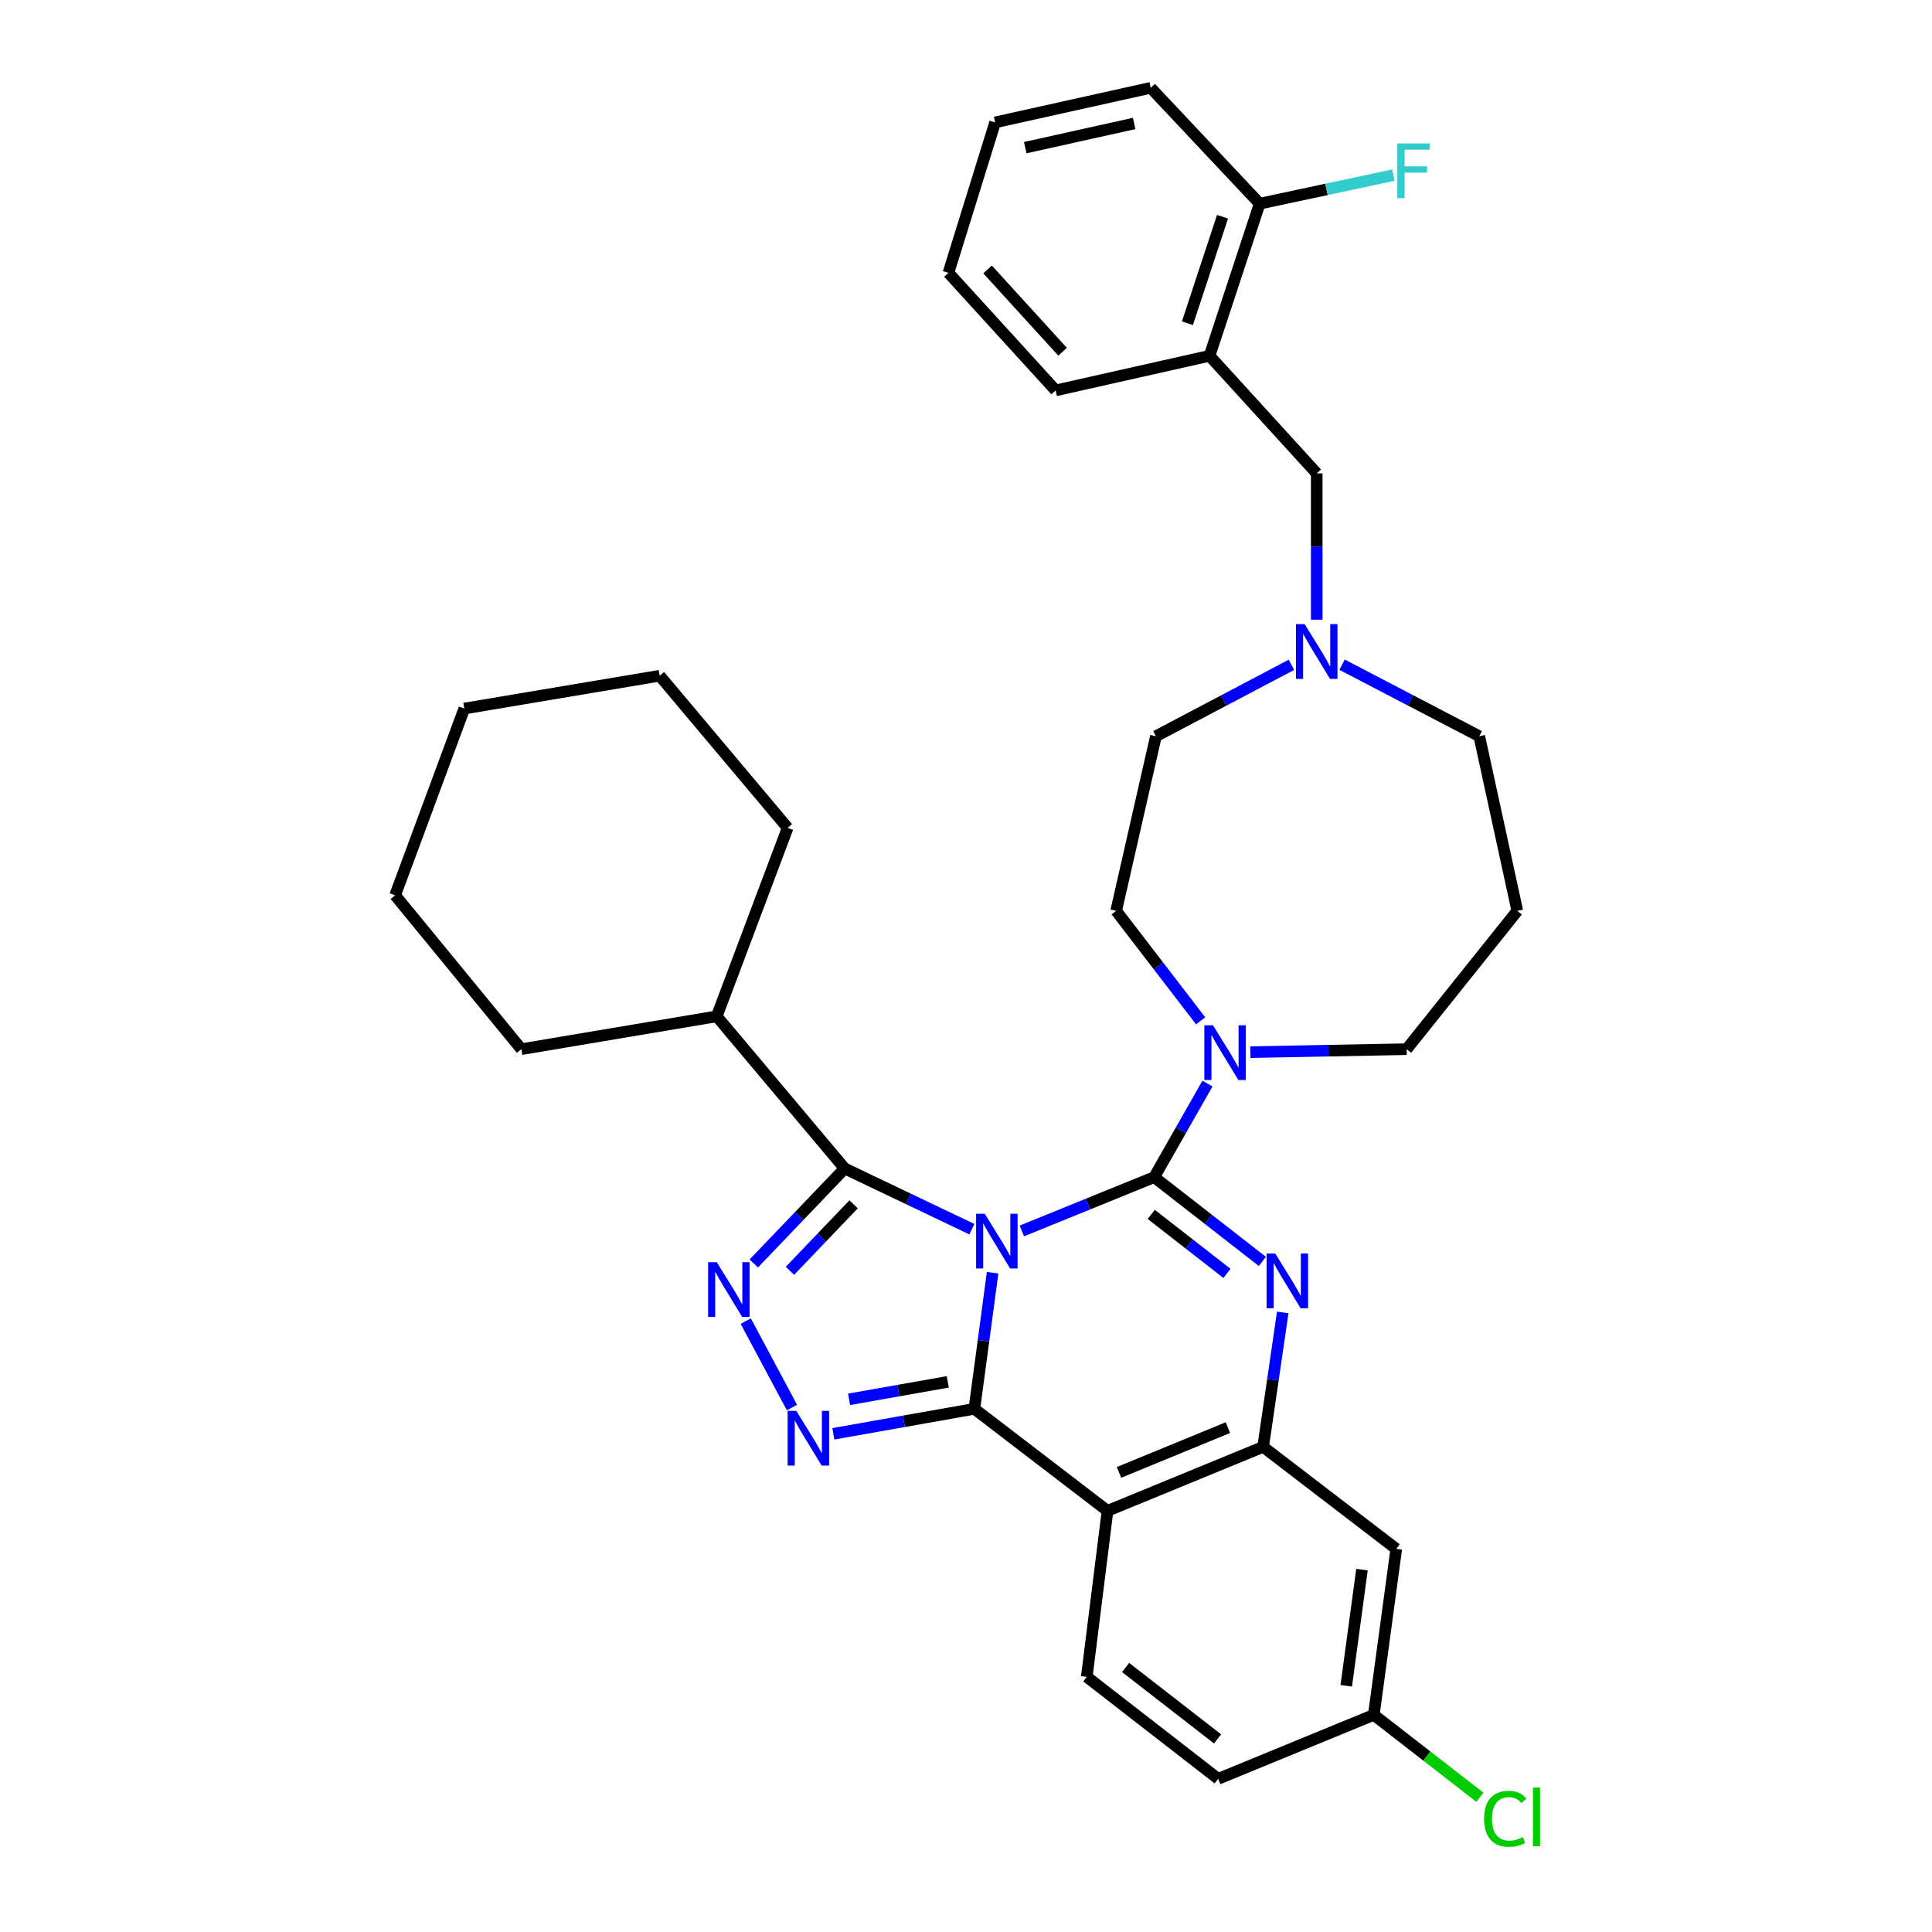 <?xml version='1.0' encoding='iso-8859-1'?>
<svg version='1.1' baseProfile='full'
              xmlns='http://www.w3.org/2000/svg'
                      xmlns:rdkit='http://www.rdkit.org/xml'
                      xmlns:xlink='http://www.w3.org/1999/xlink'
                  xml:space='preserve'
width='1000px' height='1000px' viewBox='0 0 1000 1000'>
<!-- END OF HEADER -->
<rect style='opacity:1.0;fill:#FFFFFF;stroke:none' width='1000' height='1000' x='0' y='0'> </rect>
<path class='bond-0' d='M 595.623,45.455 L 515.078,63.352' style='fill:none;fill-rule:evenodd;stroke:#000000;stroke-width:6px;stroke-linecap:butt;stroke-linejoin:miter;stroke-opacity:1' />
<path class='bond-0' d='M 587.044,63.903 L 530.663,76.432' style='fill:none;fill-rule:evenodd;stroke:#000000;stroke-width:6px;stroke-linecap:butt;stroke-linejoin:miter;stroke-opacity:1' />
<path class='bond-1' d='M 595.623,45.455 L 652.008,105.419' style='fill:none;fill-rule:evenodd;stroke:#000000;stroke-width:6px;stroke-linecap:butt;stroke-linejoin:miter;stroke-opacity:1' />
<path class='bond-2' d='M 694.654,344.048 L 730.16,362.556' style='fill:none;fill-rule:evenodd;stroke:#0000FF;stroke-width:6px;stroke-linecap:butt;stroke-linejoin:miter;stroke-opacity:1' />
<path class='bond-2' d='M 730.16,362.556 L 765.667,381.065' style='fill:none;fill-rule:evenodd;stroke:#000000;stroke-width:6px;stroke-linecap:butt;stroke-linejoin:miter;stroke-opacity:1' />
<path class='bond-3' d='M 681.542,320.748 L 681.542,282.89' style='fill:none;fill-rule:evenodd;stroke:#0000FF;stroke-width:6px;stroke-linecap:butt;stroke-linejoin:miter;stroke-opacity:1' />
<path class='bond-3' d='M 681.542,282.89 L 681.542,245.032' style='fill:none;fill-rule:evenodd;stroke:#000000;stroke-width:6px;stroke-linecap:butt;stroke-linejoin:miter;stroke-opacity:1' />
<path class='bond-4' d='M 668.45,344.11 L 633.378,362.588' style='fill:none;fill-rule:evenodd;stroke:#0000FF;stroke-width:6px;stroke-linecap:butt;stroke-linejoin:miter;stroke-opacity:1' />
<path class='bond-4' d='M 633.378,362.588 L 598.306,381.065' style='fill:none;fill-rule:evenodd;stroke:#000000;stroke-width:6px;stroke-linecap:butt;stroke-linejoin:miter;stroke-opacity:1' />
<path class='bond-5' d='M 681.542,245.032 L 626.054,184.17' style='fill:none;fill-rule:evenodd;stroke:#000000;stroke-width:6px;stroke-linecap:butt;stroke-linejoin:miter;stroke-opacity:1' />
<path class='bond-6' d='M 515.078,63.352 L 490.909,141.215' style='fill:none;fill-rule:evenodd;stroke:#000000;stroke-width:6px;stroke-linecap:butt;stroke-linejoin:miter;stroke-opacity:1' />
<path class='bond-7' d='M 490.909,141.215 L 546.397,202.077' style='fill:none;fill-rule:evenodd;stroke:#000000;stroke-width:6px;stroke-linecap:butt;stroke-linejoin:miter;stroke-opacity:1' />
<path class='bond-7' d='M 511.166,139.465 L 550.007,182.068' style='fill:none;fill-rule:evenodd;stroke:#000000;stroke-width:6px;stroke-linecap:butt;stroke-linejoin:miter;stroke-opacity:1' />
<path class='bond-8' d='M 785.359,471.461 L 728.077,543.052' style='fill:none;fill-rule:evenodd;stroke:#000000;stroke-width:6px;stroke-linecap:butt;stroke-linejoin:miter;stroke-opacity:1' />
<path class='bond-9' d='M 785.359,471.461 L 765.667,381.065' style='fill:none;fill-rule:evenodd;stroke:#000000;stroke-width:6px;stroke-linecap:butt;stroke-linejoin:miter;stroke-opacity:1' />
<path class='bond-10' d='M 573.249,782.014 L 562.51,867.933' style='fill:none;fill-rule:evenodd;stroke:#000000;stroke-width:6px;stroke-linecap:butt;stroke-linejoin:miter;stroke-opacity:1' />
<path class='bond-11' d='M 573.249,782.014 L 653.794,748.901' style='fill:none;fill-rule:evenodd;stroke:#000000;stroke-width:6px;stroke-linecap:butt;stroke-linejoin:miter;stroke-opacity:1' />
<path class='bond-11' d='M 579.19,762.111 L 635.572,738.932' style='fill:none;fill-rule:evenodd;stroke:#000000;stroke-width:6px;stroke-linecap:butt;stroke-linejoin:miter;stroke-opacity:1' />
<path class='bond-12' d='M 573.249,782.014 L 504.33,729.208' style='fill:none;fill-rule:evenodd;stroke:#000000;stroke-width:6px;stroke-linecap:butt;stroke-linejoin:miter;stroke-opacity:1' />
<path class='bond-13' d='M 653.794,748.901 L 722.703,801.706' style='fill:none;fill-rule:evenodd;stroke:#000000;stroke-width:6px;stroke-linecap:butt;stroke-linejoin:miter;stroke-opacity:1' />
<path class='bond-14' d='M 653.794,748.901 L 658.869,714.106' style='fill:none;fill-rule:evenodd;stroke:#000000;stroke-width:6px;stroke-linecap:butt;stroke-linejoin:miter;stroke-opacity:1' />
<path class='bond-14' d='M 658.869,714.106 L 663.945,679.312' style='fill:none;fill-rule:evenodd;stroke:#0000FF;stroke-width:6px;stroke-linecap:butt;stroke-linejoin:miter;stroke-opacity:1' />
<path class='bond-15' d='M 653.403,652.912 L 625.406,631.1' style='fill:none;fill-rule:evenodd;stroke:#0000FF;stroke-width:6px;stroke-linecap:butt;stroke-linejoin:miter;stroke-opacity:1' />
<path class='bond-15' d='M 625.406,631.1 L 597.409,609.288' style='fill:none;fill-rule:evenodd;stroke:#000000;stroke-width:6px;stroke-linecap:butt;stroke-linejoin:miter;stroke-opacity:1' />
<path class='bond-15' d='M 635.079,659.107 L 615.481,643.839' style='fill:none;fill-rule:evenodd;stroke:#0000FF;stroke-width:6px;stroke-linecap:butt;stroke-linejoin:miter;stroke-opacity:1' />
<path class='bond-15' d='M 615.481,643.839 L 595.883,628.57' style='fill:none;fill-rule:evenodd;stroke:#000000;stroke-width:6px;stroke-linecap:butt;stroke-linejoin:miter;stroke-opacity:1' />
<path class='bond-16' d='M 597.409,609.288 L 563.156,623.214' style='fill:none;fill-rule:evenodd;stroke:#000000;stroke-width:6px;stroke-linecap:butt;stroke-linejoin:miter;stroke-opacity:1' />
<path class='bond-16' d='M 563.156,623.214 L 528.904,637.141' style='fill:none;fill-rule:evenodd;stroke:#0000FF;stroke-width:6px;stroke-linecap:butt;stroke-linejoin:miter;stroke-opacity:1' />
<path class='bond-17' d='M 597.409,609.288 L 611.196,585.074' style='fill:none;fill-rule:evenodd;stroke:#000000;stroke-width:6px;stroke-linecap:butt;stroke-linejoin:miter;stroke-opacity:1' />
<path class='bond-17' d='M 611.196,585.074 L 624.983,560.86' style='fill:none;fill-rule:evenodd;stroke:#0000FF;stroke-width:6px;stroke-linecap:butt;stroke-linejoin:miter;stroke-opacity:1' />
<path class='bond-18' d='M 621.446,528.373 L 599.586,499.917' style='fill:none;fill-rule:evenodd;stroke:#0000FF;stroke-width:6px;stroke-linecap:butt;stroke-linejoin:miter;stroke-opacity:1' />
<path class='bond-18' d='M 599.586,499.917 L 577.725,471.461' style='fill:none;fill-rule:evenodd;stroke:#000000;stroke-width:6px;stroke-linecap:butt;stroke-linejoin:miter;stroke-opacity:1' />
<path class='bond-19' d='M 647.191,544.597 L 687.634,543.824' style='fill:none;fill-rule:evenodd;stroke:#0000FF;stroke-width:6px;stroke-linecap:butt;stroke-linejoin:miter;stroke-opacity:1' />
<path class='bond-19' d='M 687.634,543.824 L 728.077,543.052' style='fill:none;fill-rule:evenodd;stroke:#000000;stroke-width:6px;stroke-linecap:butt;stroke-linejoin:miter;stroke-opacity:1' />
<path class='bond-20' d='M 504.33,729.208 L 509.053,693.98' style='fill:none;fill-rule:evenodd;stroke:#000000;stroke-width:6px;stroke-linecap:butt;stroke-linejoin:miter;stroke-opacity:1' />
<path class='bond-20' d='M 509.053,693.98 L 513.775,658.751' style='fill:none;fill-rule:evenodd;stroke:#0000FF;stroke-width:6px;stroke-linecap:butt;stroke-linejoin:miter;stroke-opacity:1' />
<path class='bond-21' d='M 504.33,729.208 L 467.836,735.672' style='fill:none;fill-rule:evenodd;stroke:#000000;stroke-width:6px;stroke-linecap:butt;stroke-linejoin:miter;stroke-opacity:1' />
<path class='bond-21' d='M 467.836,735.672 L 431.342,742.135' style='fill:none;fill-rule:evenodd;stroke:#0000FF;stroke-width:6px;stroke-linecap:butt;stroke-linejoin:miter;stroke-opacity:1' />
<path class='bond-21' d='M 490.566,715.246 L 465.02,719.771' style='fill:none;fill-rule:evenodd;stroke:#000000;stroke-width:6px;stroke-linecap:butt;stroke-linejoin:miter;stroke-opacity:1' />
<path class='bond-21' d='M 465.02,719.771 L 439.474,724.295' style='fill:none;fill-rule:evenodd;stroke:#0000FF;stroke-width:6px;stroke-linecap:butt;stroke-linejoin:miter;stroke-opacity:1' />
<path class='bond-22' d='M 503.045,636.233 L 470.13,620.522' style='fill:none;fill-rule:evenodd;stroke:#0000FF;stroke-width:6px;stroke-linecap:butt;stroke-linejoin:miter;stroke-opacity:1' />
<path class='bond-22' d='M 470.13,620.522 L 437.216,604.811' style='fill:none;fill-rule:evenodd;stroke:#000000;stroke-width:6px;stroke-linecap:butt;stroke-linejoin:miter;stroke-opacity:1' />
<path class='bond-23' d='M 437.216,604.811 L 413.687,629.392' style='fill:none;fill-rule:evenodd;stroke:#000000;stroke-width:6px;stroke-linecap:butt;stroke-linejoin:miter;stroke-opacity:1' />
<path class='bond-23' d='M 413.687,629.392 L 390.159,653.973' style='fill:none;fill-rule:evenodd;stroke:#0000FF;stroke-width:6px;stroke-linecap:butt;stroke-linejoin:miter;stroke-opacity:1' />
<path class='bond-23' d='M 441.823,623.352 L 425.353,640.558' style='fill:none;fill-rule:evenodd;stroke:#000000;stroke-width:6px;stroke-linecap:butt;stroke-linejoin:miter;stroke-opacity:1' />
<path class='bond-23' d='M 425.353,640.558 L 408.883,657.765' style='fill:none;fill-rule:evenodd;stroke:#0000FF;stroke-width:6px;stroke-linecap:butt;stroke-linejoin:miter;stroke-opacity:1' />
<path class='bond-24' d='M 437.216,604.811 L 370.98,526.051' style='fill:none;fill-rule:evenodd;stroke:#000000;stroke-width:6px;stroke-linecap:butt;stroke-linejoin:miter;stroke-opacity:1' />
<path class='bond-25' d='M 385.992,683.8 L 409.927,728.545' style='fill:none;fill-rule:evenodd;stroke:#0000FF;stroke-width:6px;stroke-linecap:butt;stroke-linejoin:miter;stroke-opacity:1' />
<path class='bond-26' d='M 577.725,471.461 L 598.306,381.065' style='fill:none;fill-rule:evenodd;stroke:#000000;stroke-width:6px;stroke-linecap:butt;stroke-linejoin:miter;stroke-opacity:1' />
<path class='bond-27' d='M 370.98,526.051 L 407.682,428.497' style='fill:none;fill-rule:evenodd;stroke:#000000;stroke-width:6px;stroke-linecap:butt;stroke-linejoin:miter;stroke-opacity:1' />
<path class='bond-28' d='M 370.98,526.051 L 269.854,543.052' style='fill:none;fill-rule:evenodd;stroke:#000000;stroke-width:6px;stroke-linecap:butt;stroke-linejoin:miter;stroke-opacity:1' />
<path class='bond-29' d='M 407.682,428.497 L 341.446,349.746' style='fill:none;fill-rule:evenodd;stroke:#000000;stroke-width:6px;stroke-linecap:butt;stroke-linejoin:miter;stroke-opacity:1' />
<path class='bond-30' d='M 341.446,349.746 L 240.321,366.747' style='fill:none;fill-rule:evenodd;stroke:#000000;stroke-width:6px;stroke-linecap:butt;stroke-linejoin:miter;stroke-opacity:1' />
<path class='bond-31' d='M 630.522,920.729 L 711.076,887.616' style='fill:none;fill-rule:evenodd;stroke:#000000;stroke-width:6px;stroke-linecap:butt;stroke-linejoin:miter;stroke-opacity:1' />
<path class='bond-32' d='M 630.522,920.729 L 562.51,867.933' style='fill:none;fill-rule:evenodd;stroke:#000000;stroke-width:6px;stroke-linecap:butt;stroke-linejoin:miter;stroke-opacity:1' />
<path class='bond-32' d='M 630.222,900.054 L 582.614,863.096' style='fill:none;fill-rule:evenodd;stroke:#000000;stroke-width:6px;stroke-linecap:butt;stroke-linejoin:miter;stroke-opacity:1' />
<path class='bond-33' d='M 711.076,887.616 L 722.703,801.706' style='fill:none;fill-rule:evenodd;stroke:#000000;stroke-width:6px;stroke-linecap:butt;stroke-linejoin:miter;stroke-opacity:1' />
<path class='bond-33' d='M 696.817,872.564 L 704.956,812.427' style='fill:none;fill-rule:evenodd;stroke:#000000;stroke-width:6px;stroke-linecap:butt;stroke-linejoin:miter;stroke-opacity:1' />
<path class='bond-34' d='M 711.076,887.616 L 738.546,908.944' style='fill:none;fill-rule:evenodd;stroke:#000000;stroke-width:6px;stroke-linecap:butt;stroke-linejoin:miter;stroke-opacity:1' />
<path class='bond-34' d='M 738.546,908.944 L 766.015,930.272' style='fill:none;fill-rule:evenodd;stroke:#00CC00;stroke-width:6px;stroke-linecap:butt;stroke-linejoin:miter;stroke-opacity:1' />
<path class='bond-35' d='M 240.321,366.747 L 204.516,463.404' style='fill:none;fill-rule:evenodd;stroke:#000000;stroke-width:6px;stroke-linecap:butt;stroke-linejoin:miter;stroke-opacity:1' />
<path class='bond-36' d='M 204.516,463.404 L 269.854,543.052' style='fill:none;fill-rule:evenodd;stroke:#000000;stroke-width:6px;stroke-linecap:butt;stroke-linejoin:miter;stroke-opacity:1' />
<path class='bond-37' d='M 546.397,202.077 L 626.054,184.17' style='fill:none;fill-rule:evenodd;stroke:#000000;stroke-width:6px;stroke-linecap:butt;stroke-linejoin:miter;stroke-opacity:1' />
<path class='bond-38' d='M 626.054,184.17 L 652.008,105.419' style='fill:none;fill-rule:evenodd;stroke:#000000;stroke-width:6px;stroke-linecap:butt;stroke-linejoin:miter;stroke-opacity:1' />
<path class='bond-38' d='M 614.61,167.303 L 632.778,112.177' style='fill:none;fill-rule:evenodd;stroke:#000000;stroke-width:6px;stroke-linecap:butt;stroke-linejoin:miter;stroke-opacity:1' />
<path class='bond-39' d='M 652.008,105.419 L 686.604,98.031' style='fill:none;fill-rule:evenodd;stroke:#000000;stroke-width:6px;stroke-linecap:butt;stroke-linejoin:miter;stroke-opacity:1' />
<path class='bond-39' d='M 686.604,98.031 L 721.2,90.642' style='fill:none;fill-rule:evenodd;stroke:#33CCCC;stroke-width:6px;stroke-linecap:butt;stroke-linejoin:miter;stroke-opacity:1' />
<path  class='atom-1' d='M 675.282 323.053
L 684.562 338.053
Q 685.482 339.533, 686.962 342.213
Q 688.442 344.893, 688.522 345.053
L 688.522 323.053
L 692.282 323.053
L 692.282 351.373
L 688.402 351.373
L 678.442 334.973
Q 677.282 333.053, 676.042 330.853
Q 674.842 328.653, 674.482 327.973
L 674.482 351.373
L 670.802 351.373
L 670.802 323.053
L 675.282 323.053
' fill='#0000FF'/>
<path  class='atom-8' d='M 660.067 648.822
L 669.347 663.822
Q 670.267 665.302, 671.747 667.982
Q 673.227 670.662, 673.307 670.822
L 673.307 648.822
L 677.067 648.822
L 677.067 677.142
L 673.187 677.142
L 663.227 660.742
Q 662.067 658.822, 660.827 656.622
Q 659.627 654.422, 659.267 653.742
L 659.267 677.142
L 655.587 677.142
L 655.587 648.822
L 660.067 648.822
' fill='#0000FF'/>
<path  class='atom-10' d='M 627.842 530.686
L 637.122 545.686
Q 638.042 547.166, 639.522 549.846
Q 641.002 552.526, 641.082 552.686
L 641.082 530.686
L 644.842 530.686
L 644.842 559.006
L 640.962 559.006
L 631.002 542.606
Q 629.842 540.686, 628.602 538.486
Q 627.402 536.286, 627.042 535.606
L 627.042 559.006
L 623.362 559.006
L 623.362 530.686
L 627.842 530.686
' fill='#0000FF'/>
<path  class='atom-12' d='M 509.706 628.241
L 518.986 643.241
Q 519.906 644.721, 521.386 647.401
Q 522.866 650.081, 522.946 650.241
L 522.946 628.241
L 526.706 628.241
L 526.706 656.561
L 522.826 656.561
L 512.866 640.161
Q 511.706 638.241, 510.466 636.041
Q 509.266 633.841, 508.906 633.161
L 508.906 656.561
L 505.226 656.561
L 505.226 628.241
L 509.706 628.241
' fill='#0000FF'/>
<path  class='atom-14' d='M 370.991 653.298
L 380.271 668.298
Q 381.191 669.778, 382.671 672.458
Q 384.151 675.138, 384.231 675.298
L 384.231 653.298
L 387.991 653.298
L 387.991 681.618
L 384.111 681.618
L 374.151 665.218
Q 372.991 663.298, 371.751 661.098
Q 370.551 658.898, 370.191 658.218
L 370.191 681.618
L 366.511 681.618
L 366.511 653.298
L 370.991 653.298
' fill='#0000FF'/>
<path  class='atom-15' d='M 412.161 730.264
L 421.441 745.264
Q 422.361 746.744, 423.841 749.424
Q 425.321 752.104, 425.401 752.264
L 425.401 730.264
L 429.161 730.264
L 429.161 758.584
L 425.281 758.584
L 415.321 742.184
Q 414.161 740.264, 412.921 738.064
Q 411.721 735.864, 411.361 735.184
L 411.361 758.584
L 407.681 758.584
L 407.681 730.264
L 412.161 730.264
' fill='#0000FF'/>
<path  class='atom-26' d='M 768.168 941.402
Q 768.168 934.362, 771.448 930.682
Q 774.768 926.962, 781.048 926.962
Q 786.888 926.962, 790.008 931.082
L 787.368 933.242
Q 785.088 930.242, 781.048 930.242
Q 776.768 930.242, 774.488 933.122
Q 772.248 935.962, 772.248 941.402
Q 772.248 947.002, 774.568 949.882
Q 776.928 952.762, 781.488 952.762
Q 784.608 952.762, 788.248 950.882
L 789.368 953.882
Q 787.888 954.842, 785.648 955.402
Q 783.408 955.962, 780.928 955.962
Q 774.768 955.962, 771.448 952.202
Q 768.168 948.442, 768.168 941.402
' fill='#00CC00'/>
<path  class='atom-26' d='M 793.448 925.242
L 797.128 925.242
L 797.128 955.602
L 793.448 955.602
L 793.448 925.242
' fill='#00CC00'/>
<path  class='atom-34' d='M 723.236 74.249
L 740.076 74.249
L 740.076 77.49
L 727.036 77.49
L 727.036 86.09
L 738.636 86.09
L 738.636 89.37
L 727.036 89.37
L 727.036 102.57
L 723.236 102.57
L 723.236 74.249
' fill='#33CCCC'/>
</svg>
